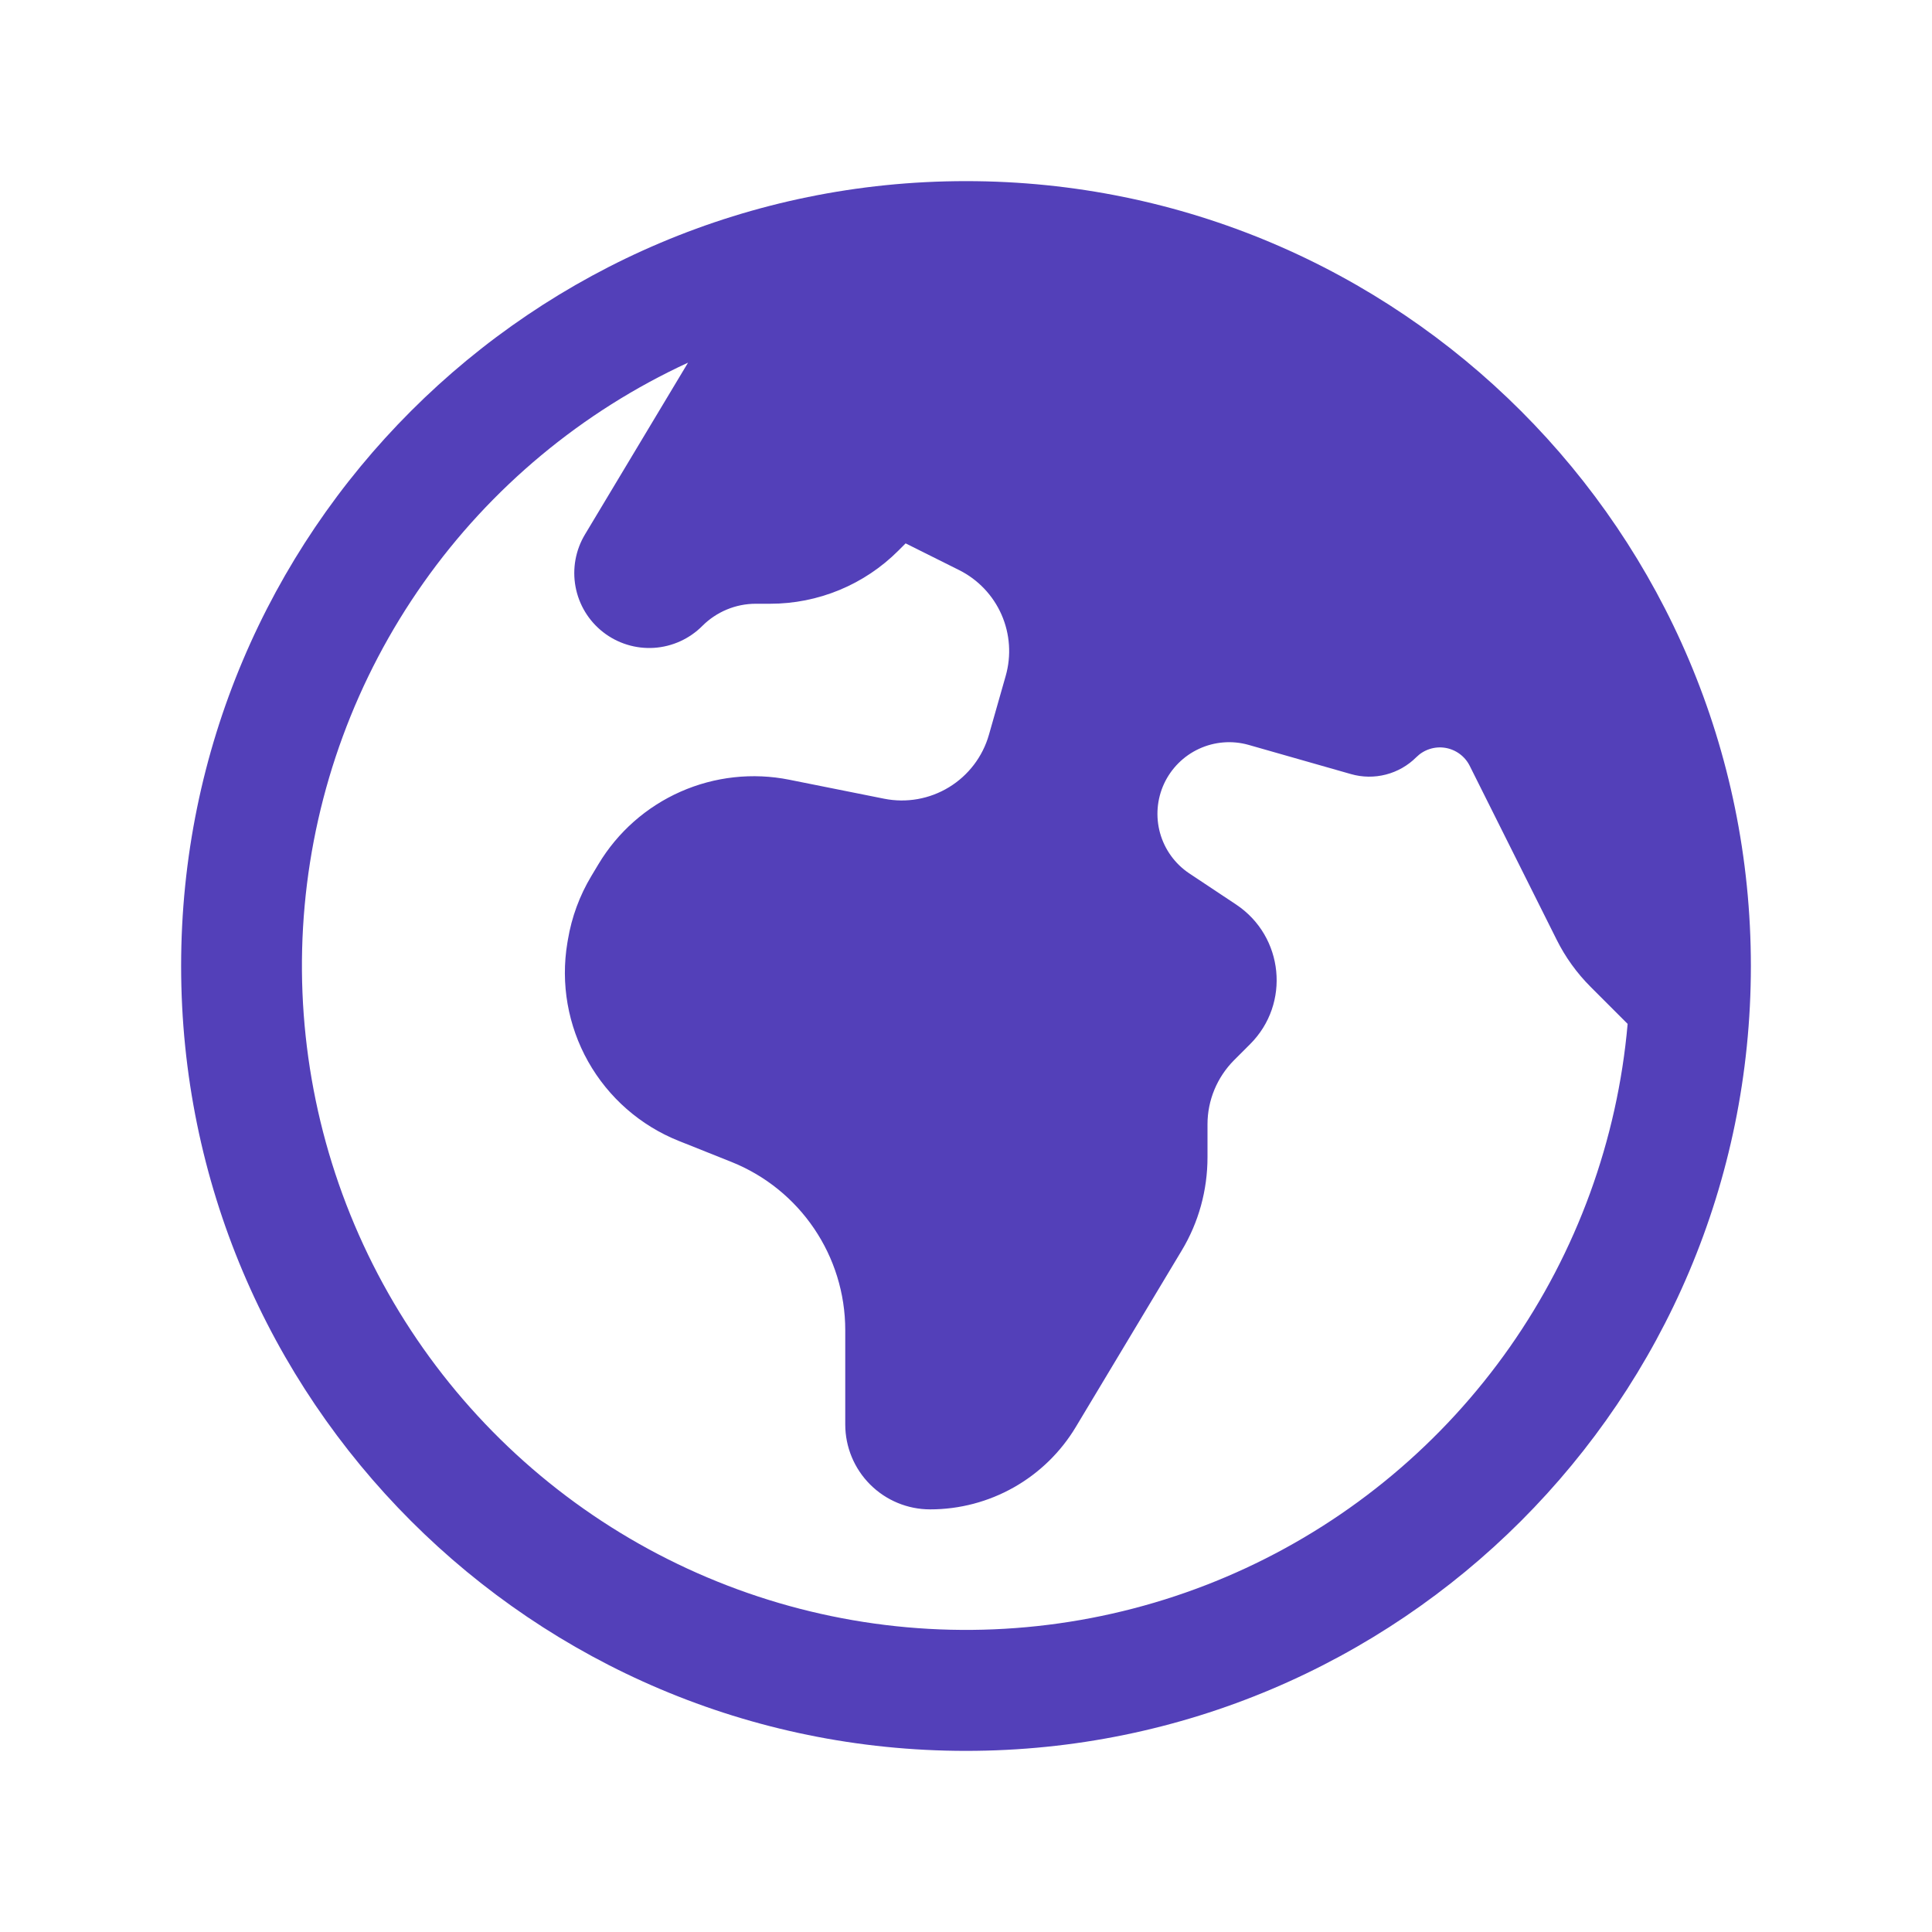 <svg width="80" height="80" viewBox="0 0 80 80" fill="none" xmlns="http://www.w3.org/2000/svg">
<path fill-rule="evenodd" clip-rule="evenodd" d="M40 7.5C22.05 7.5 7.5 22.05 7.5 40C7.5 57.95 22.05 72.5 40 72.5C57.95 72.5 72.5 57.95 72.5 40C72.5 22.05 57.95 7.5 40 7.5ZM28.49 15.017C24.102 17.04 20.324 20.183 17.537 24.13C14.75 28.077 13.052 32.689 12.615 37.502C12.178 42.314 13.016 47.156 15.045 51.541C17.075 55.927 20.224 59.7 24.175 62.48C28.127 65.261 32.742 66.952 37.554 67.382C42.367 67.812 47.209 66.966 51.591 64.93C55.973 62.894 59.741 59.739 62.516 55.783C65.29 51.827 66.974 47.21 67.397 42.397L65.863 40.863C65.292 40.292 64.817 39.633 64.457 38.91L60.857 31.71C60.759 31.515 60.616 31.345 60.439 31.216C60.263 31.087 60.059 31.001 59.843 30.966C59.627 30.931 59.406 30.948 59.198 31.016C58.99 31.083 58.801 31.199 58.647 31.353C58.299 31.701 57.865 31.949 57.389 32.072C56.913 32.195 56.413 32.189 55.94 32.053L51.697 30.843C51.018 30.652 50.293 30.71 49.653 31.005C49.012 31.3 48.498 31.814 48.201 32.453C47.905 33.094 47.847 33.818 48.036 34.497C48.226 35.177 48.652 35.766 49.237 36.16L51.193 37.46C53.16 38.777 53.44 41.56 51.767 43.233L51.1 43.9C50.397 44.607 50 45.56 50 46.553V47.92C50 49.283 49.633 50.617 48.933 51.78L44.55 59.083C43.925 60.126 43.041 60.988 41.984 61.587C40.926 62.186 39.732 62.5 38.517 62.5C37.584 62.5 36.69 62.13 36.03 61.47C35.37 60.81 35 59.916 35 58.983V55.077C35 52.01 33.133 49.253 30.287 48.113L28.107 47.243C26.517 46.608 25.193 45.448 24.354 43.957C23.515 42.465 23.211 40.731 23.493 39.043L23.517 38.903C23.672 37.976 24 37.086 24.483 36.28L24.783 35.78C25.579 34.454 26.766 33.407 28.18 32.782C29.594 32.157 31.167 31.983 32.683 32.287L36.61 33.073C37.534 33.258 38.494 33.087 39.298 32.596C40.102 32.105 40.692 31.329 40.95 30.423L41.643 27.99C41.883 27.149 41.822 26.251 41.471 25.451C41.119 24.65 40.498 23.998 39.717 23.607L37.5 22.5L37.197 22.803C36.5 23.5 35.673 24.052 34.764 24.429C33.853 24.806 32.878 25 31.893 25H31.293C30.463 25 29.67 25.333 29.087 25.913C28.552 26.453 27.838 26.777 27.08 26.826C26.322 26.874 25.573 26.643 24.974 26.176C24.375 25.709 23.968 25.038 23.831 24.292C23.693 23.545 23.834 22.773 24.227 22.123L28.49 15.017Z" fill="#5340B9"/>
</svg>
